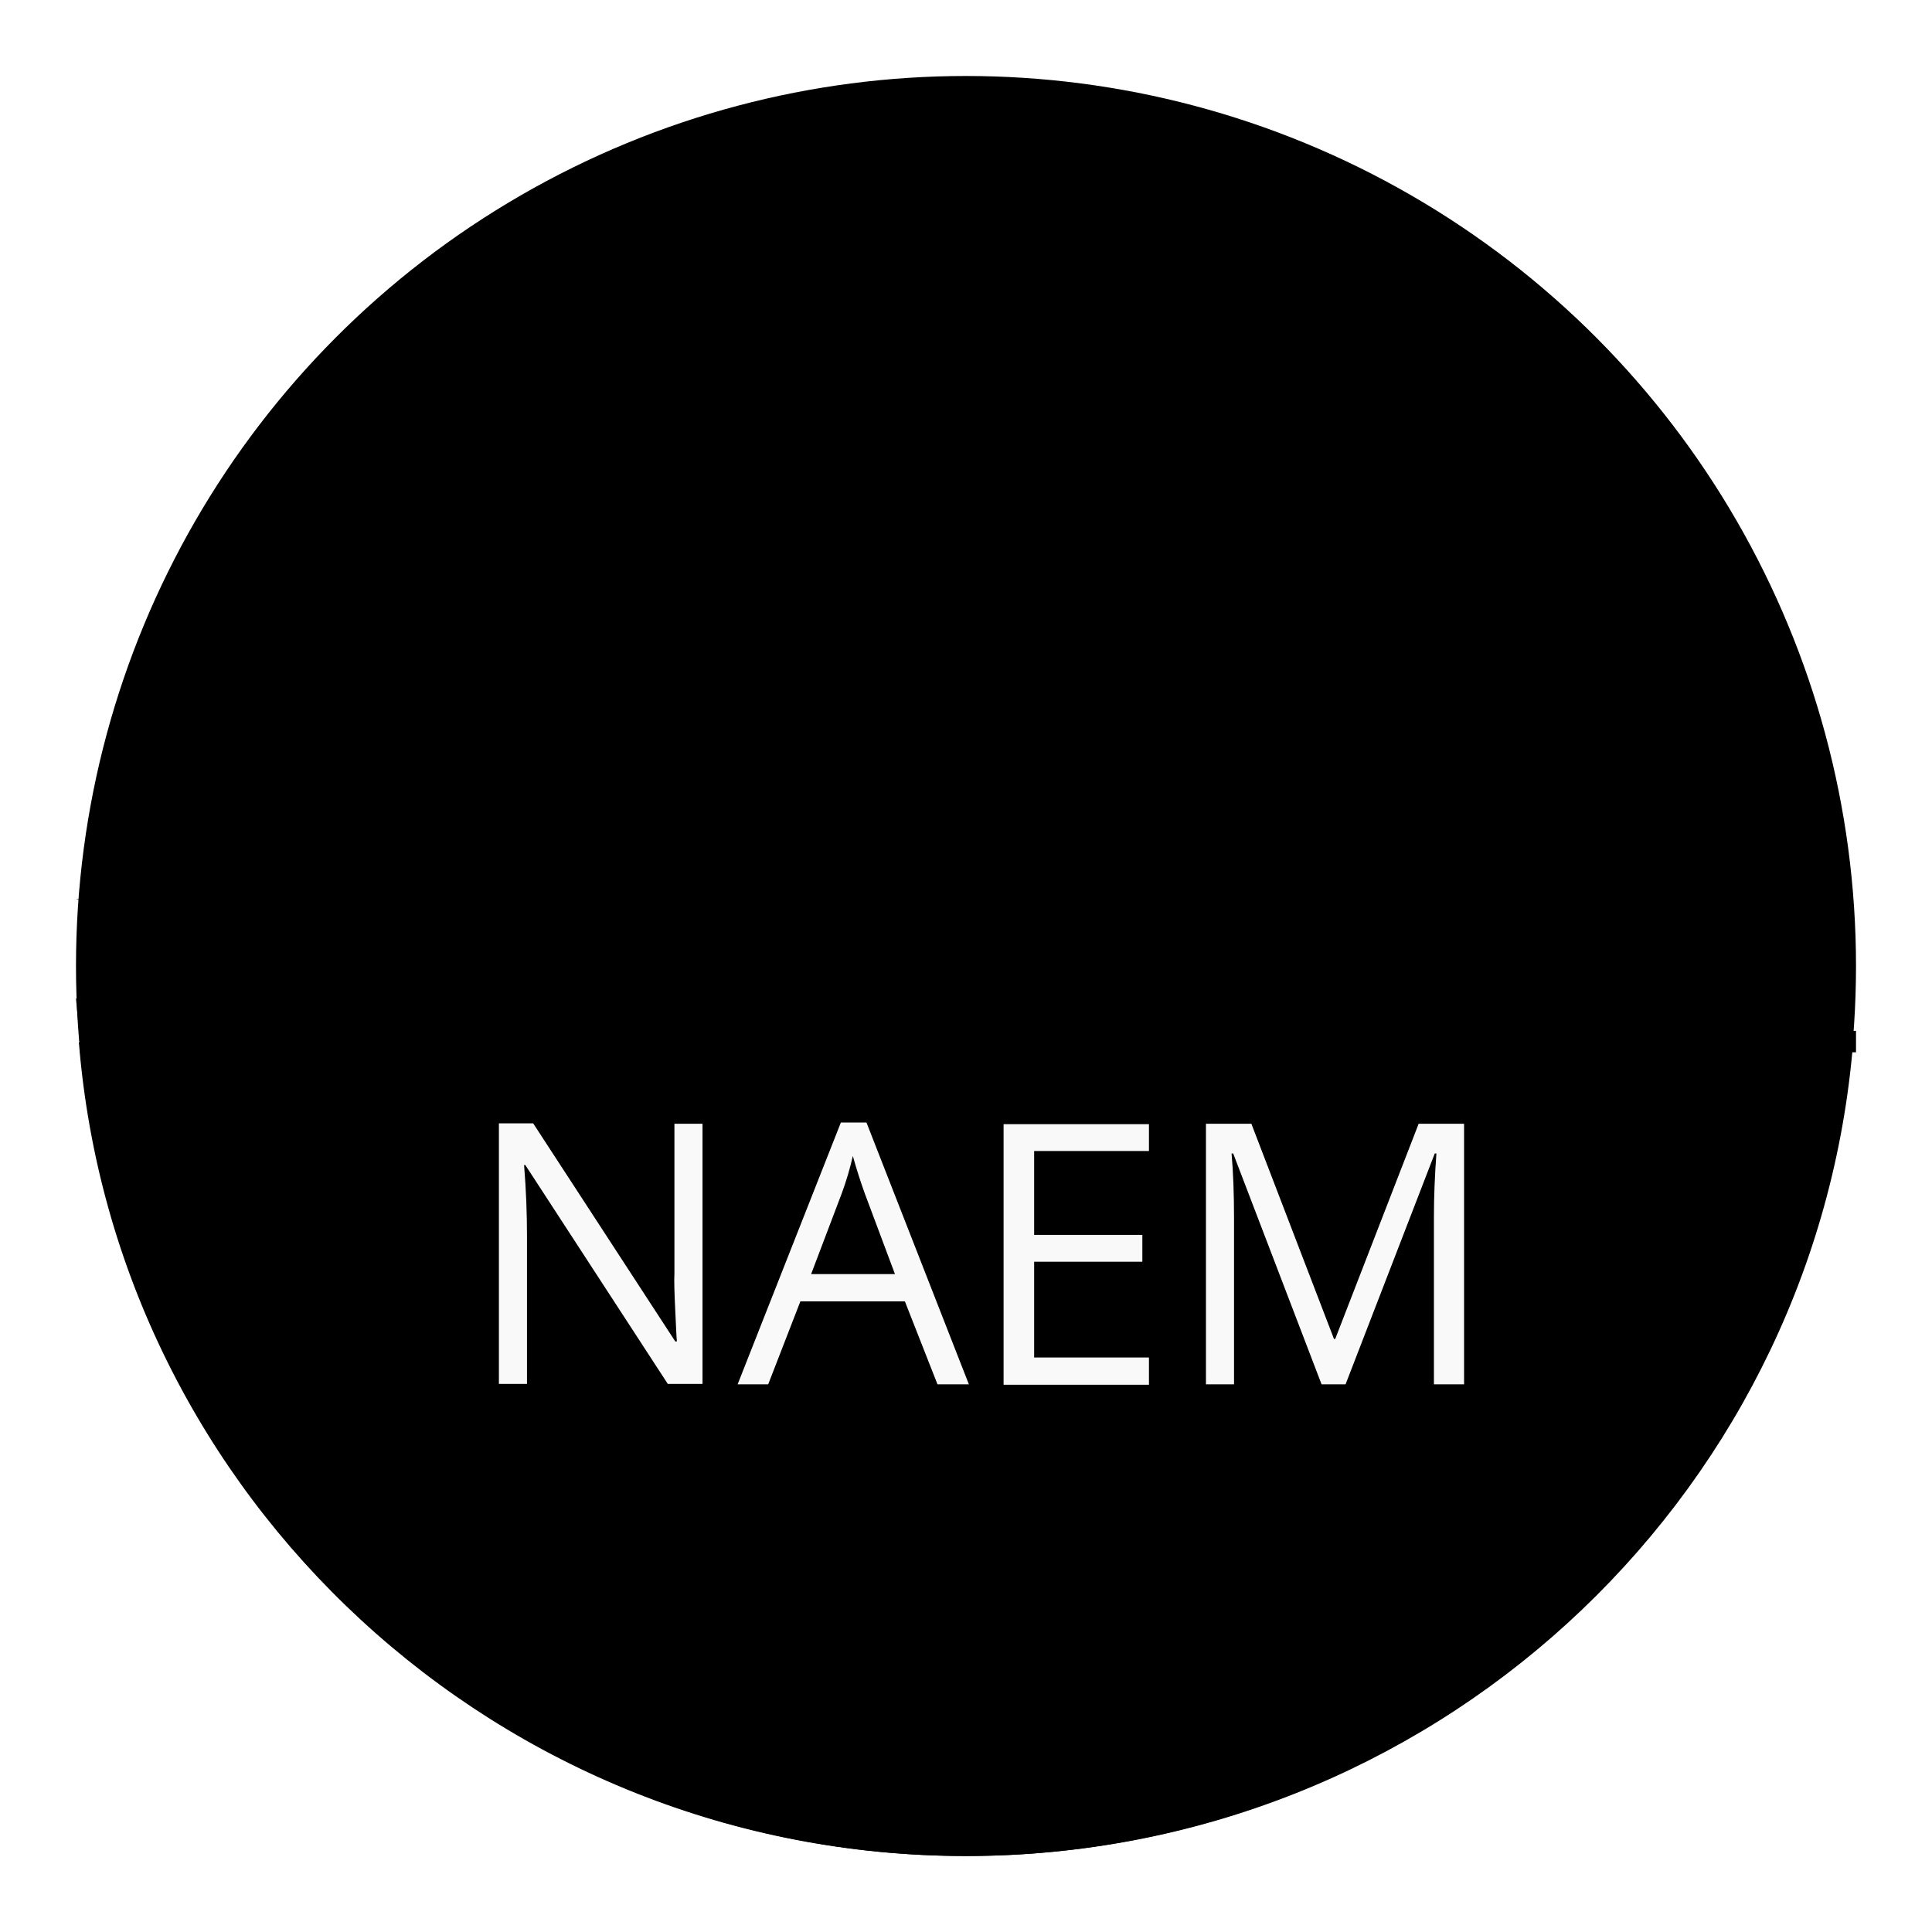 <?xml version="1.0" encoding="utf-8"?>
<!-- Generator: Adobe Illustrator 25.0.0, SVG Export Plug-In . SVG Version: 6.00 Build 0)  -->
<svg version="1.1" id="Layer_1" xmlns="http://www.w3.org/2000/svg" xmlns:xlink="http://www.w3.org/1999/xlink" x="0px" y="0px"
	 viewBox="0 0 467.8 467.8" style="enable-background:new 0 0 467.8 467.8;" xml:space="preserve">
<style type="text/css">
	.st0{clip-path:url(#SVGID_3_);}
	.st1{clip-path:url(#SVGID_4_);}
	.st2{fill:#7E7E7E;}
	.st3{clip-path:url(#SVGID_7_);}
	.st4{clip-path:url(#SVGID_8_);}
	.st5{fill:#FFFFFF;}
	.st6{clip-path:url(#SVGID_11_);}
	.st7{clip-path:url(#SVGID_12_);}
	.st8{clip-path:url(#SVGID_15_);}
	.st9{clip-path:url(#SVGID_16_);}
	.st10{fill:#F9F9F9;}
	.st11{clip-path:url(#SVGID_19_);}
	.st12{clip-path:url(#SVGID_20_);}
	.st13{clip-path:url(#SVGID_23_);}
	.st14{clip-path:url(#SVGID_24_);}
	.st15{clip-path:url(#SVGID_27_);}
	.st16{clip-path:url(#SVGID_28_);}
	.st17{clip-path:url(#SVGID_31_);}
	.st18{clip-path:url(#SVGID_32_);}
	.st19{clip-path:url(#SVGID_35_);}
	.st20{clip-path:url(#SVGID_36_);}
</style>
<g>
	<defs>
		<rect id="SVGID_1_" x="18.4" y="18.4" width="431" height="431"/>
	</defs>
	<defs>
		<circle id="SVGID_2_" cx="233.9" cy="233.9" r="215.5"/>
	</defs>
	<clipPath id="SVGID_3_">
		<use xlink:href="#SVGID_1_"  style="overflow:visible;"/>
	</clipPath>
	<clipPath id="SVGID_4_" class="st0">
		<use xlink:href="#SVGID_2_"  style="overflow:visible;"/>
	</clipPath>
	<g class="st1">
		<rect class="st2" width="467.8" height="467.8"/>
	</g>
</g>
<g>
	<defs>
		<rect id="SVGID_5_" x="18.4" y="18.4" width="431" height="431"/>
	</defs>
	<defs>
		<polygon id="SVGID_6_" points="86.9,254.2 118.4,248.4 18.4,217.7 122.9,222.6 32.9,170 133.4,198.6 58,126.9 149.2,177.7 
			92.6,90.7 169.5,160.9 134.7,63.3 193.1,149.1 182,46.3 218.9,143.1 232.1,40.5 245.3,143.1 282.1,46.3 271,149.1 329.5,63.3 
			294.7,160.9 371.5,90.7 314.9,177.7 406.1,126.9 330.7,198.6 431.3,170 341.2,222.6 445.7,217.7 345.8,248.4 377.3,254.2 
			86.9,254.2 		"/>
	</defs>
	<clipPath id="SVGID_7_">
		<use xlink:href="#SVGID_5_"  style="overflow:visible;"/>
	</clipPath>
	<clipPath id="SVGID_8_" class="st3">
		<use xlink:href="#SVGID_6_"  style="overflow:visible;"/>
	</clipPath>
	<g class="st4">
		<rect y="22.1" class="st5" width="464.1" height="250.5"/>
	</g>
</g>
<g>
	<defs>
		<rect id="SVGID_9_" x="18.4" y="18.4" width="431" height="431"/>
	</defs>
	<defs>
		<path id="SVGID_10_" d="M448.5,254.8C438.4,364,346.2,449.4,233.9,449.4c-113.1,0-205.9-86.7-214.8-197h0.3l-1-10.6h79.2
			l58.8-37.2l34.3,31.4l37.8-40.8l37,40.8l36.4-37.2l76.3,50.8h71.2v5.2L448.5,254.8z"/>
	</defs>
	<clipPath id="SVGID_11_">
		<use xlink:href="#SVGID_9_"  style="overflow:visible;"/>
	</clipPath>
	<clipPath id="SVGID_12_" class="st6">
		<use xlink:href="#SVGID_10_"  style="overflow:visible;"/>
	</clipPath>
	<g class="st7">
		<rect y="176.8" width="467.8" height="291"/>
	</g>
</g>
<g>
	<defs>
		<rect id="SVGID_13_" x="18.4" y="18.4" width="431" height="431"/>
	</defs>
	<defs>
		<polygon id="SVGID_14_" points="220.3,225.5 231.1,212.5 251.9,231.4 238.7,228.8 231.1,233.6 220.3,225.5 		"/>
	</defs>
	<clipPath id="SVGID_15_">
		<use xlink:href="#SVGID_13_"  style="overflow:visible;"/>
	</clipPath>
	<clipPath id="SVGID_16_" class="st8">
		<use xlink:href="#SVGID_14_"  style="overflow:visible;"/>
	</clipPath>
	<g class="st9">
		<rect x="201.9" y="194.1" class="st10" width="68.4" height="57.9"/>
	</g>
</g>
<g>
	<defs>
		<rect id="SVGID_17_" x="18.4" y="18.4" width="431" height="431"/>
	</defs>
	<defs>
		<polygon id="SVGID_18_" points="147.7,236.6 162.3,224.5 173,234.2 160.3,242.6 147.7,236.6 		"/>
	</defs>
	<clipPath id="SVGID_19_">
		<use xlink:href="#SVGID_17_"  style="overflow:visible;"/>
	</clipPath>
	<clipPath id="SVGID_20_" class="st11">
		<use xlink:href="#SVGID_18_"  style="overflow:visible;"/>
	</clipPath>
	<g class="st12">
		<rect x="129.3" y="206.1" class="st10" width="62.1" height="54.9"/>
	</g>
</g>
<g>
	<defs>
		<rect id="SVGID_21_" x="18.4" y="18.4" width="431" height="431"/>
	</defs>
	<defs>
		<polygon id="SVGID_22_" points="307.7,215.5 324.4,225.8 312.3,236.6 292.9,228.6 307.7,215.5 		"/>
	</defs>
	<clipPath id="SVGID_23_">
		<use xlink:href="#SVGID_21_"  style="overflow:visible;"/>
	</clipPath>
	<clipPath id="SVGID_24_" class="st13">
		<use xlink:href="#SVGID_22_"  style="overflow:visible;"/>
	</clipPath>
	<g class="st14">
		<rect x="274.5" y="197.1" class="st10" width="68.4" height="57.9"/>
	</g>
</g>
<path class="st10" d="M170.2,272.1h-6.9v36.2c-0.1,1.8,0,4.8,0.2,9s0.3,6.7,0.4,7.5h-0.4l-34.4-52.8h-8.3v63.1h6.8v-35.9
	c0-5.2-0.2-10.9-0.7-17.1h0.3l34.5,53h8.4V272.1z M234.6,335.2l-24.8-63.4h-6.2l-25,63.4h7.4l7.8-20.1h25.3l7.9,20.1H234.6z
	 M196.4,308.5l7.4-19.5c1.1-3,2-6,2.7-9.1c1,3.6,2,6.6,2.9,9.1l7.3,19.5H196.4z M278.2,328.7h-27.8v-23.2h26.2v-6.5h-26.2v-20.3
	h27.8v-6.5H243v63.1h35.2V328.7z M325.8,335.2l21.6-55.9h0.4c-0.4,5.5-0.6,10.5-0.6,15.2v40.7h7.3v-63.1h-11l-20.2,52.1h-0.3
	l-20-52.1h-11v63.1h6.8v-40.1c0-6.1-0.2-11.4-0.6-15.8h0.4l21.4,55.9L325.8,335.2z"/>
<g>
	<defs>
		<rect id="SVGID_25_" x="18.4" y="18.4" width="431" height="431"/>
	</defs>
	<defs>
		<polygon id="SVGID_26_" points="132.6,383.6 155,394.2 172.5,385.4 176.6,385.4 192,394.2 196.1,394.2 213.7,383.6 188.4,383.6 
			173.1,375.7 156.7,385 151.9,385.4 132.6,383.6 		"/>
	</defs>
	<clipPath id="SVGID_27_">
		<use xlink:href="#SVGID_25_"  style="overflow:visible;"/>
	</clipPath>
	<clipPath id="SVGID_28_" class="st15">
		<use xlink:href="#SVGID_26_"  style="overflow:visible;"/>
	</clipPath>
	<g class="st16">
		<rect x="114.2" y="357.3" class="st2" width="117.9" height="55.3"/>
	</g>
</g>
<g>
	<defs>
		<rect id="SVGID_29_" x="18.4" y="18.4" width="431" height="431"/>
	</defs>
	<defs>
		<polygon id="SVGID_30_" points="261.5,383.6 283.9,394.2 301.4,385.4 305.5,385.4 320.9,394.2 325,394.2 342.6,383.6 317.4,383.6 
			302.1,375.7 285.6,385 280.9,385.4 261.5,383.6 		"/>
	</defs>
	<clipPath id="SVGID_31_">
		<use xlink:href="#SVGID_29_"  style="overflow:visible;"/>
	</clipPath>
	<clipPath id="SVGID_32_" class="st17">
		<use xlink:href="#SVGID_30_"  style="overflow:visible;"/>
	</clipPath>
	<g class="st18">
		<rect x="243.1" y="357.3" class="st2" width="117.9" height="55.3"/>
	</g>
</g>
<g>
	<defs>
		<rect id="SVGID_33_" x="18.4" y="18.4" width="431" height="431"/>
	</defs>
	<defs>
		<polygon id="SVGID_34_" points="195.2,413.1 217.6,423.6 235.1,414.9 239.2,414.9 254.6,423.6 258.7,423.6 276.3,413.1 251,413.1 
			235.8,405.2 219.3,414.4 214.6,414.9 195.2,413.1 		"/>
	</defs>
	<clipPath id="SVGID_35_">
		<use xlink:href="#SVGID_33_"  style="overflow:visible;"/>
	</clipPath>
	<clipPath id="SVGID_36_" class="st19">
		<use xlink:href="#SVGID_34_"  style="overflow:visible;"/>
	</clipPath>
	<g class="st20">
		<rect x="176.8" y="386.8" class="st2" width="117.9" height="55.3"/>
	</g>
</g>
</svg>
